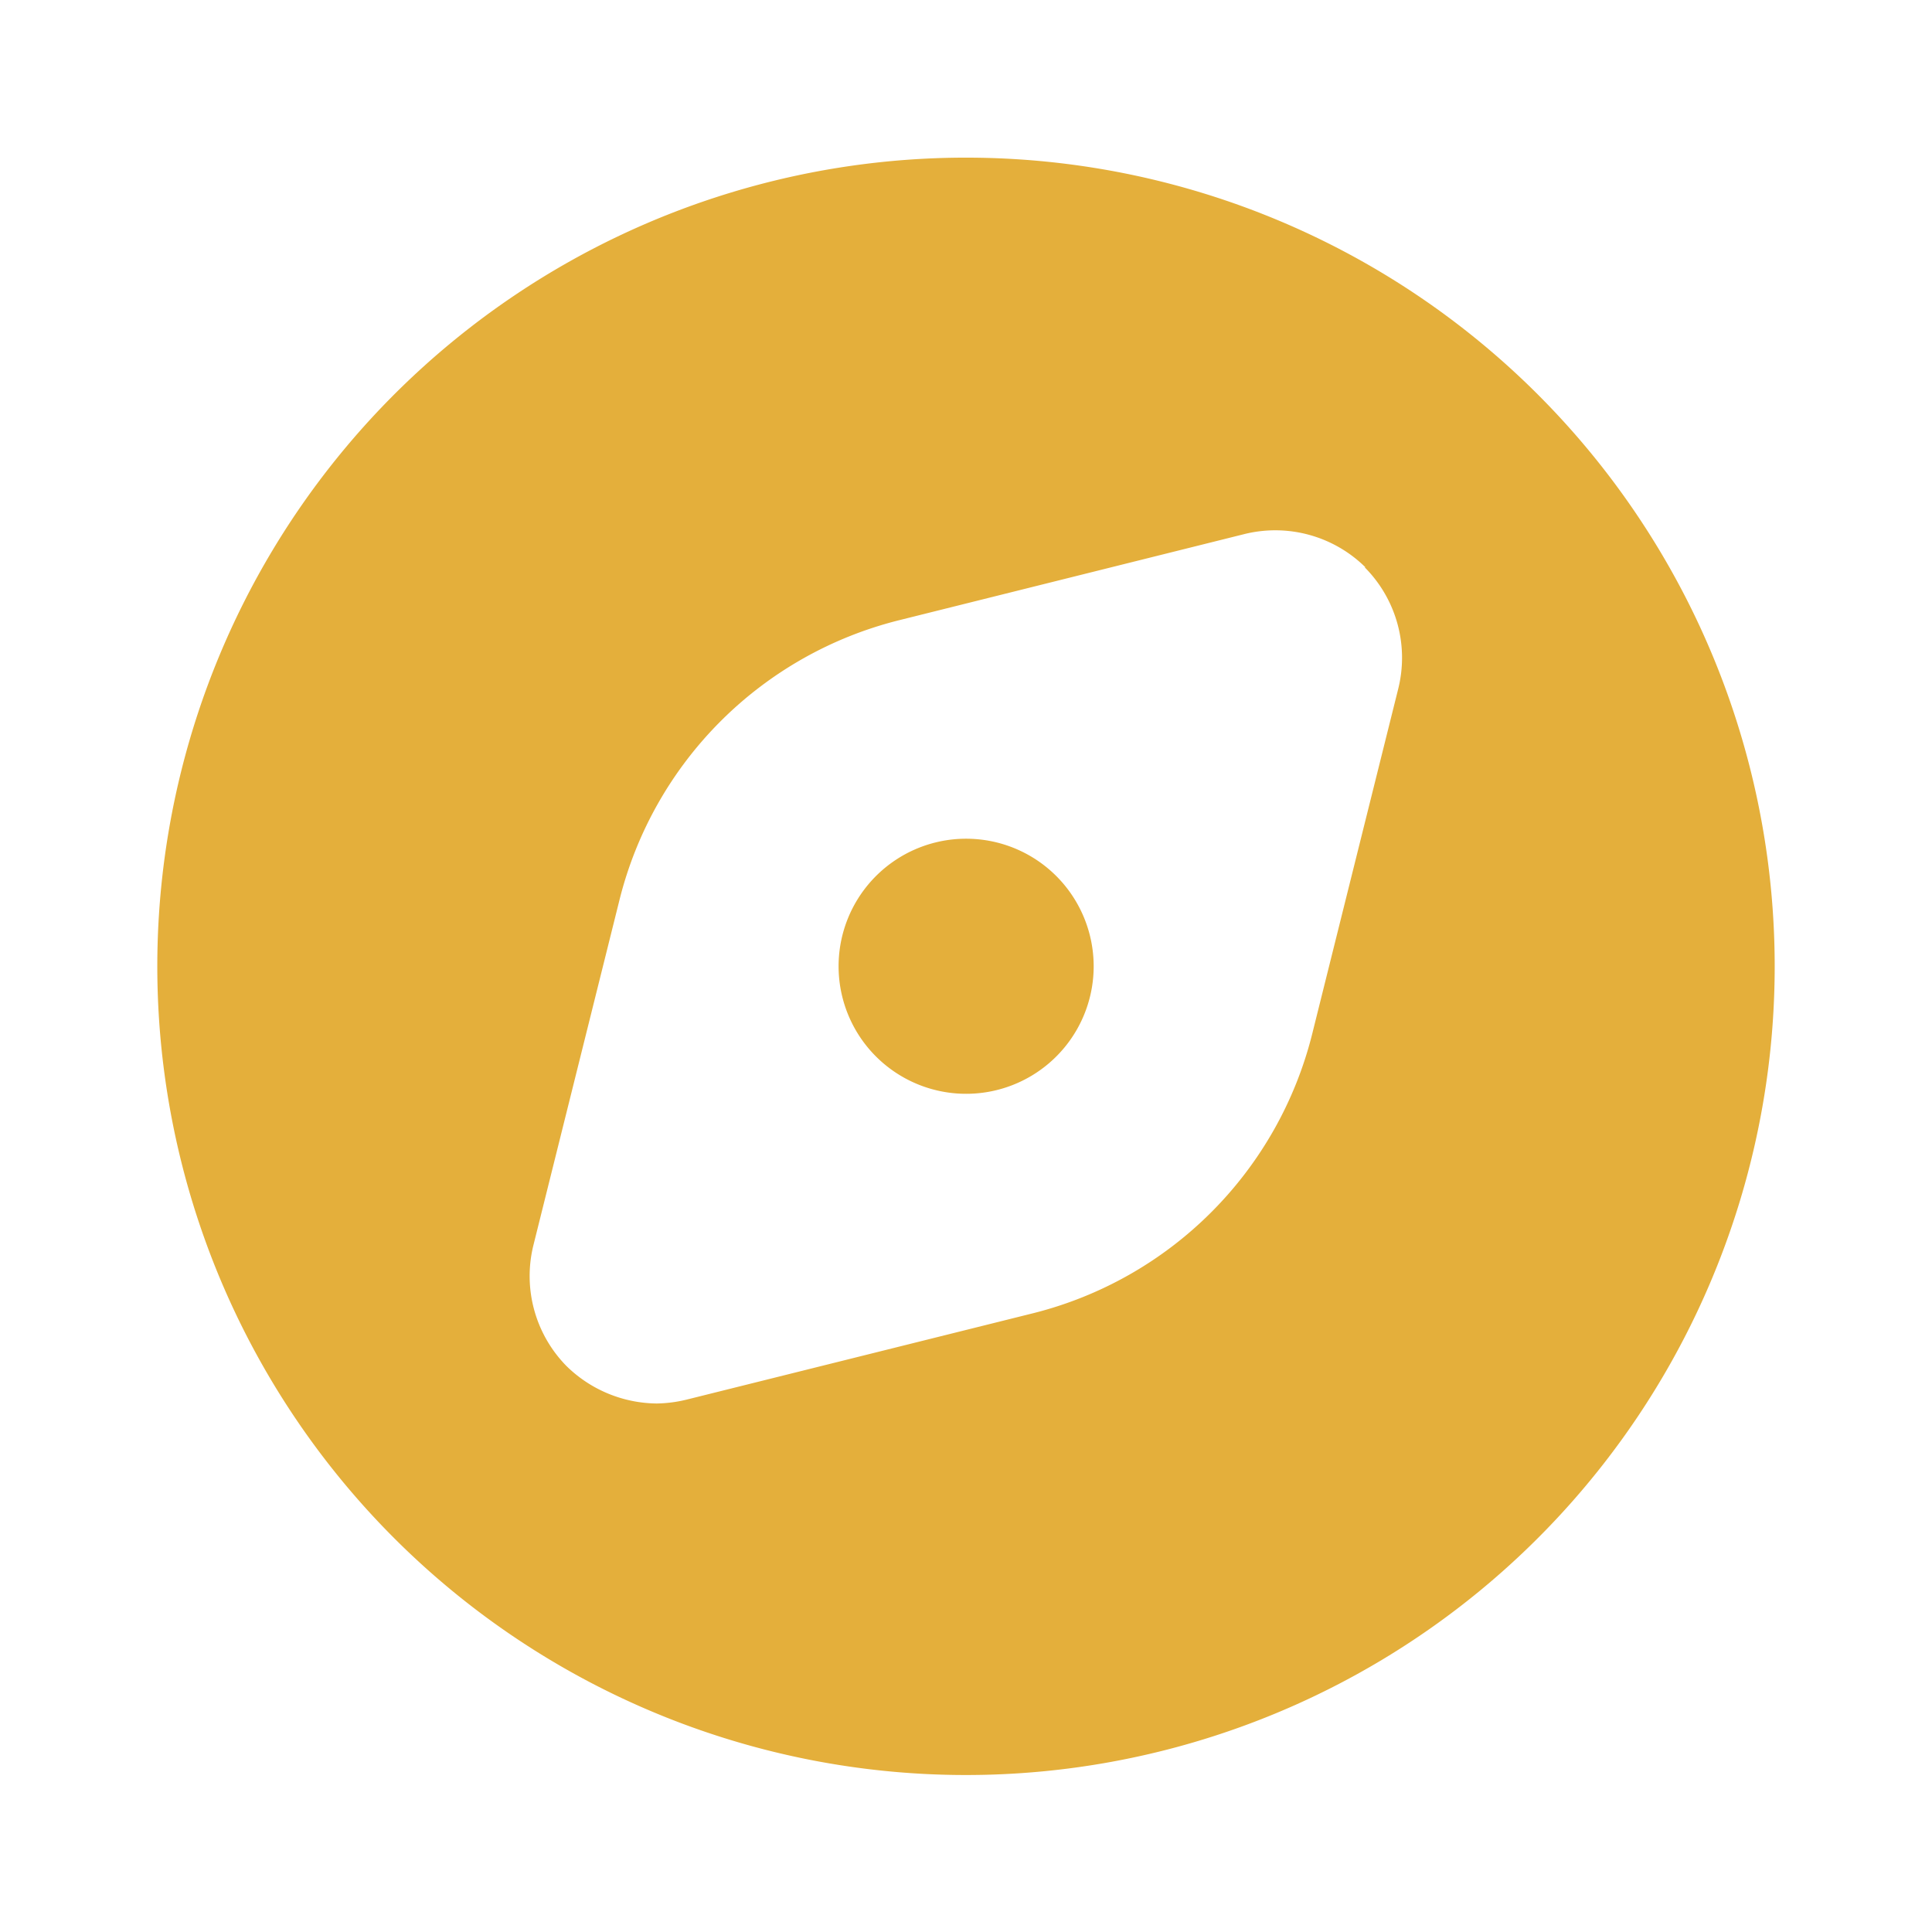 <svg id="compass-Filled" xmlns="http://www.w3.org/2000/svg" width="29.402" height="29.402" viewBox="0 0 29.402 29.402">
  <rect id="Path" width="29.402" height="29.402" fill="none"/>
  <path id="compass-Filled_1_" d="M363.75,2783.811a1.941,1.941,0,1,1-.569-1.374,1.943,1.943,0,0,1,.569,1.374Zm10.364,0a12.307,12.307,0,1,1-12.307-12.307,12.307,12.307,0,0,1,12.307,12.307Zm-6.231-6.075a1.952,1.952,0,0,0-1.852-.5l-5.247,1.309a5.845,5.845,0,0,0-4.249,4.25l-1.308,5.247a1.953,1.953,0,0,0,.5,1.852,1.987,1.987,0,0,0,1.373.57,2.046,2.046,0,0,0,.479-.065l5.247-1.308a5.844,5.844,0,0,0,4.249-4.249l1.308-5.247a1.952,1.952,0,0,0-.506-1.854Z" transform="translate(-347.106 -2769.105)" fill="#e4af3b "/>
</svg>
